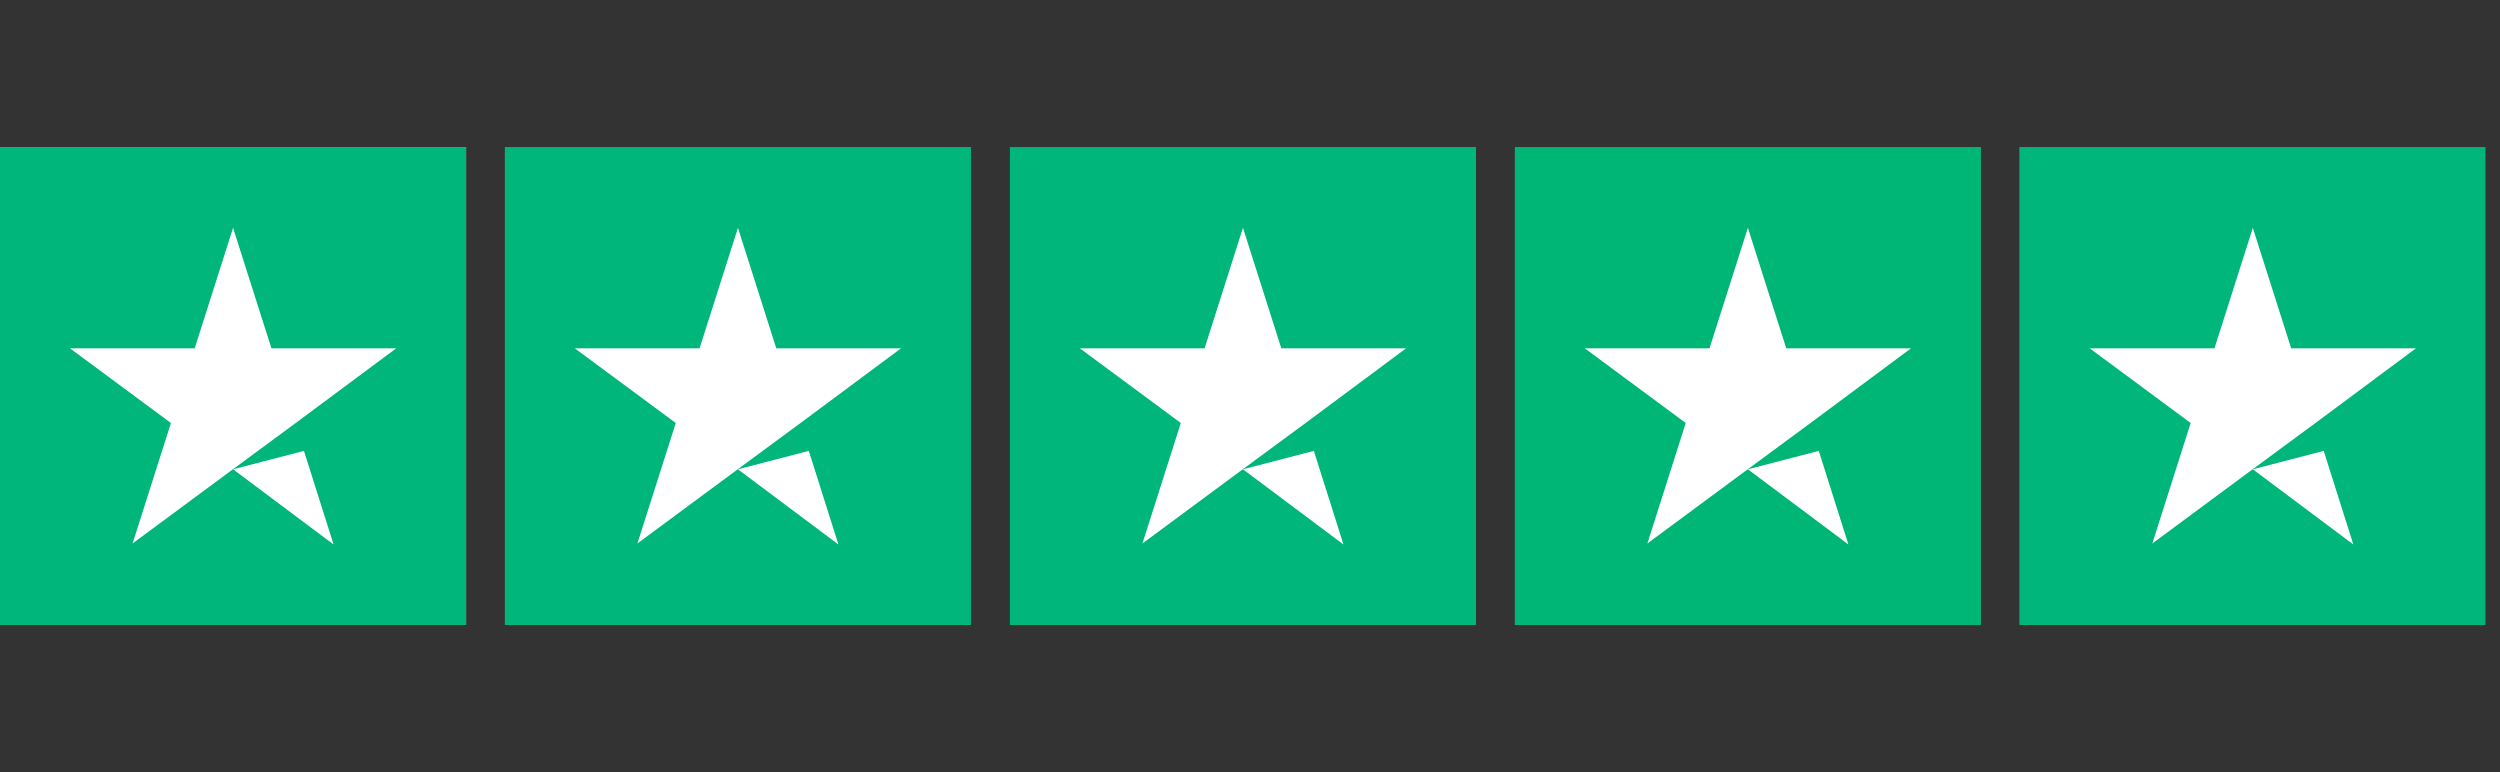 <svg xmlns="http://www.w3.org/2000/svg" width="136" height="42" fill="none"><rect width="100%" height="100%" fill="#333333" stroke="none"/><path fill="#C8C8C8" d="M25.356 8H0v26h25.356V8Z"/><path fill="#00B67A" d="M52.82 8H27.462v26H52.82V8ZM80.294 8H54.938v26h25.356V8Z"/><path fill="#00B676" d="M107.763 8H82.407v26h25.356V8Z"/><path fill="#00B67A" d="M135.21 8h-25.356v26h25.356V8ZM25.356 8H0v26h25.356V8Z"/><path fill="#fff" d="M10.592 18.948H3.805l5.494 4.063-2.087 6.554 5.494-4.063 3.38-2.491 5.468-4.063h-6.788l-2.082-6.537h-.01l-2.082 6.537ZM12.68 25.53l5.467 4.09-1.612-5.092-3.856 1.002ZM38.056 18.948h-6.788l5.494 4.063-2.087 6.554 5.494-4.063 3.38-2.491 5.468-4.063H42.23l-2.081-6.537h-.01l-2.082 6.537ZM40.143 25.53l5.467 4.09-1.611-5.092-3.856 1.002ZM65.53 18.948h-6.787l5.493 4.063-2.086 6.554 5.493-4.063 3.382-2.491 5.467-4.063h-6.789l-2.08-6.537h-.011l-2.082 6.537ZM67.617 25.53l5.468 4.09-1.612-5.092-3.856 1.002ZM93 18.948H86.21l5.494 4.063-2.086 6.554 5.494-4.063 3.38-2.491 5.467-4.063h-6.787l-2.082-6.537h-.01l-2.082 6.537ZM95.086 25.53l5.467 4.09-1.611-5.092-3.856 1.002ZM120.468 18.948h-6.788l5.493 4.063-2.086 6.554 5.493-4.063 3.381-2.491 5.467-4.063h-6.788l-2.081-6.537h-.01l-2.081 6.537ZM122.554 25.53l5.467 4.09-1.611-5.092-3.856 1.002Z"/></svg>